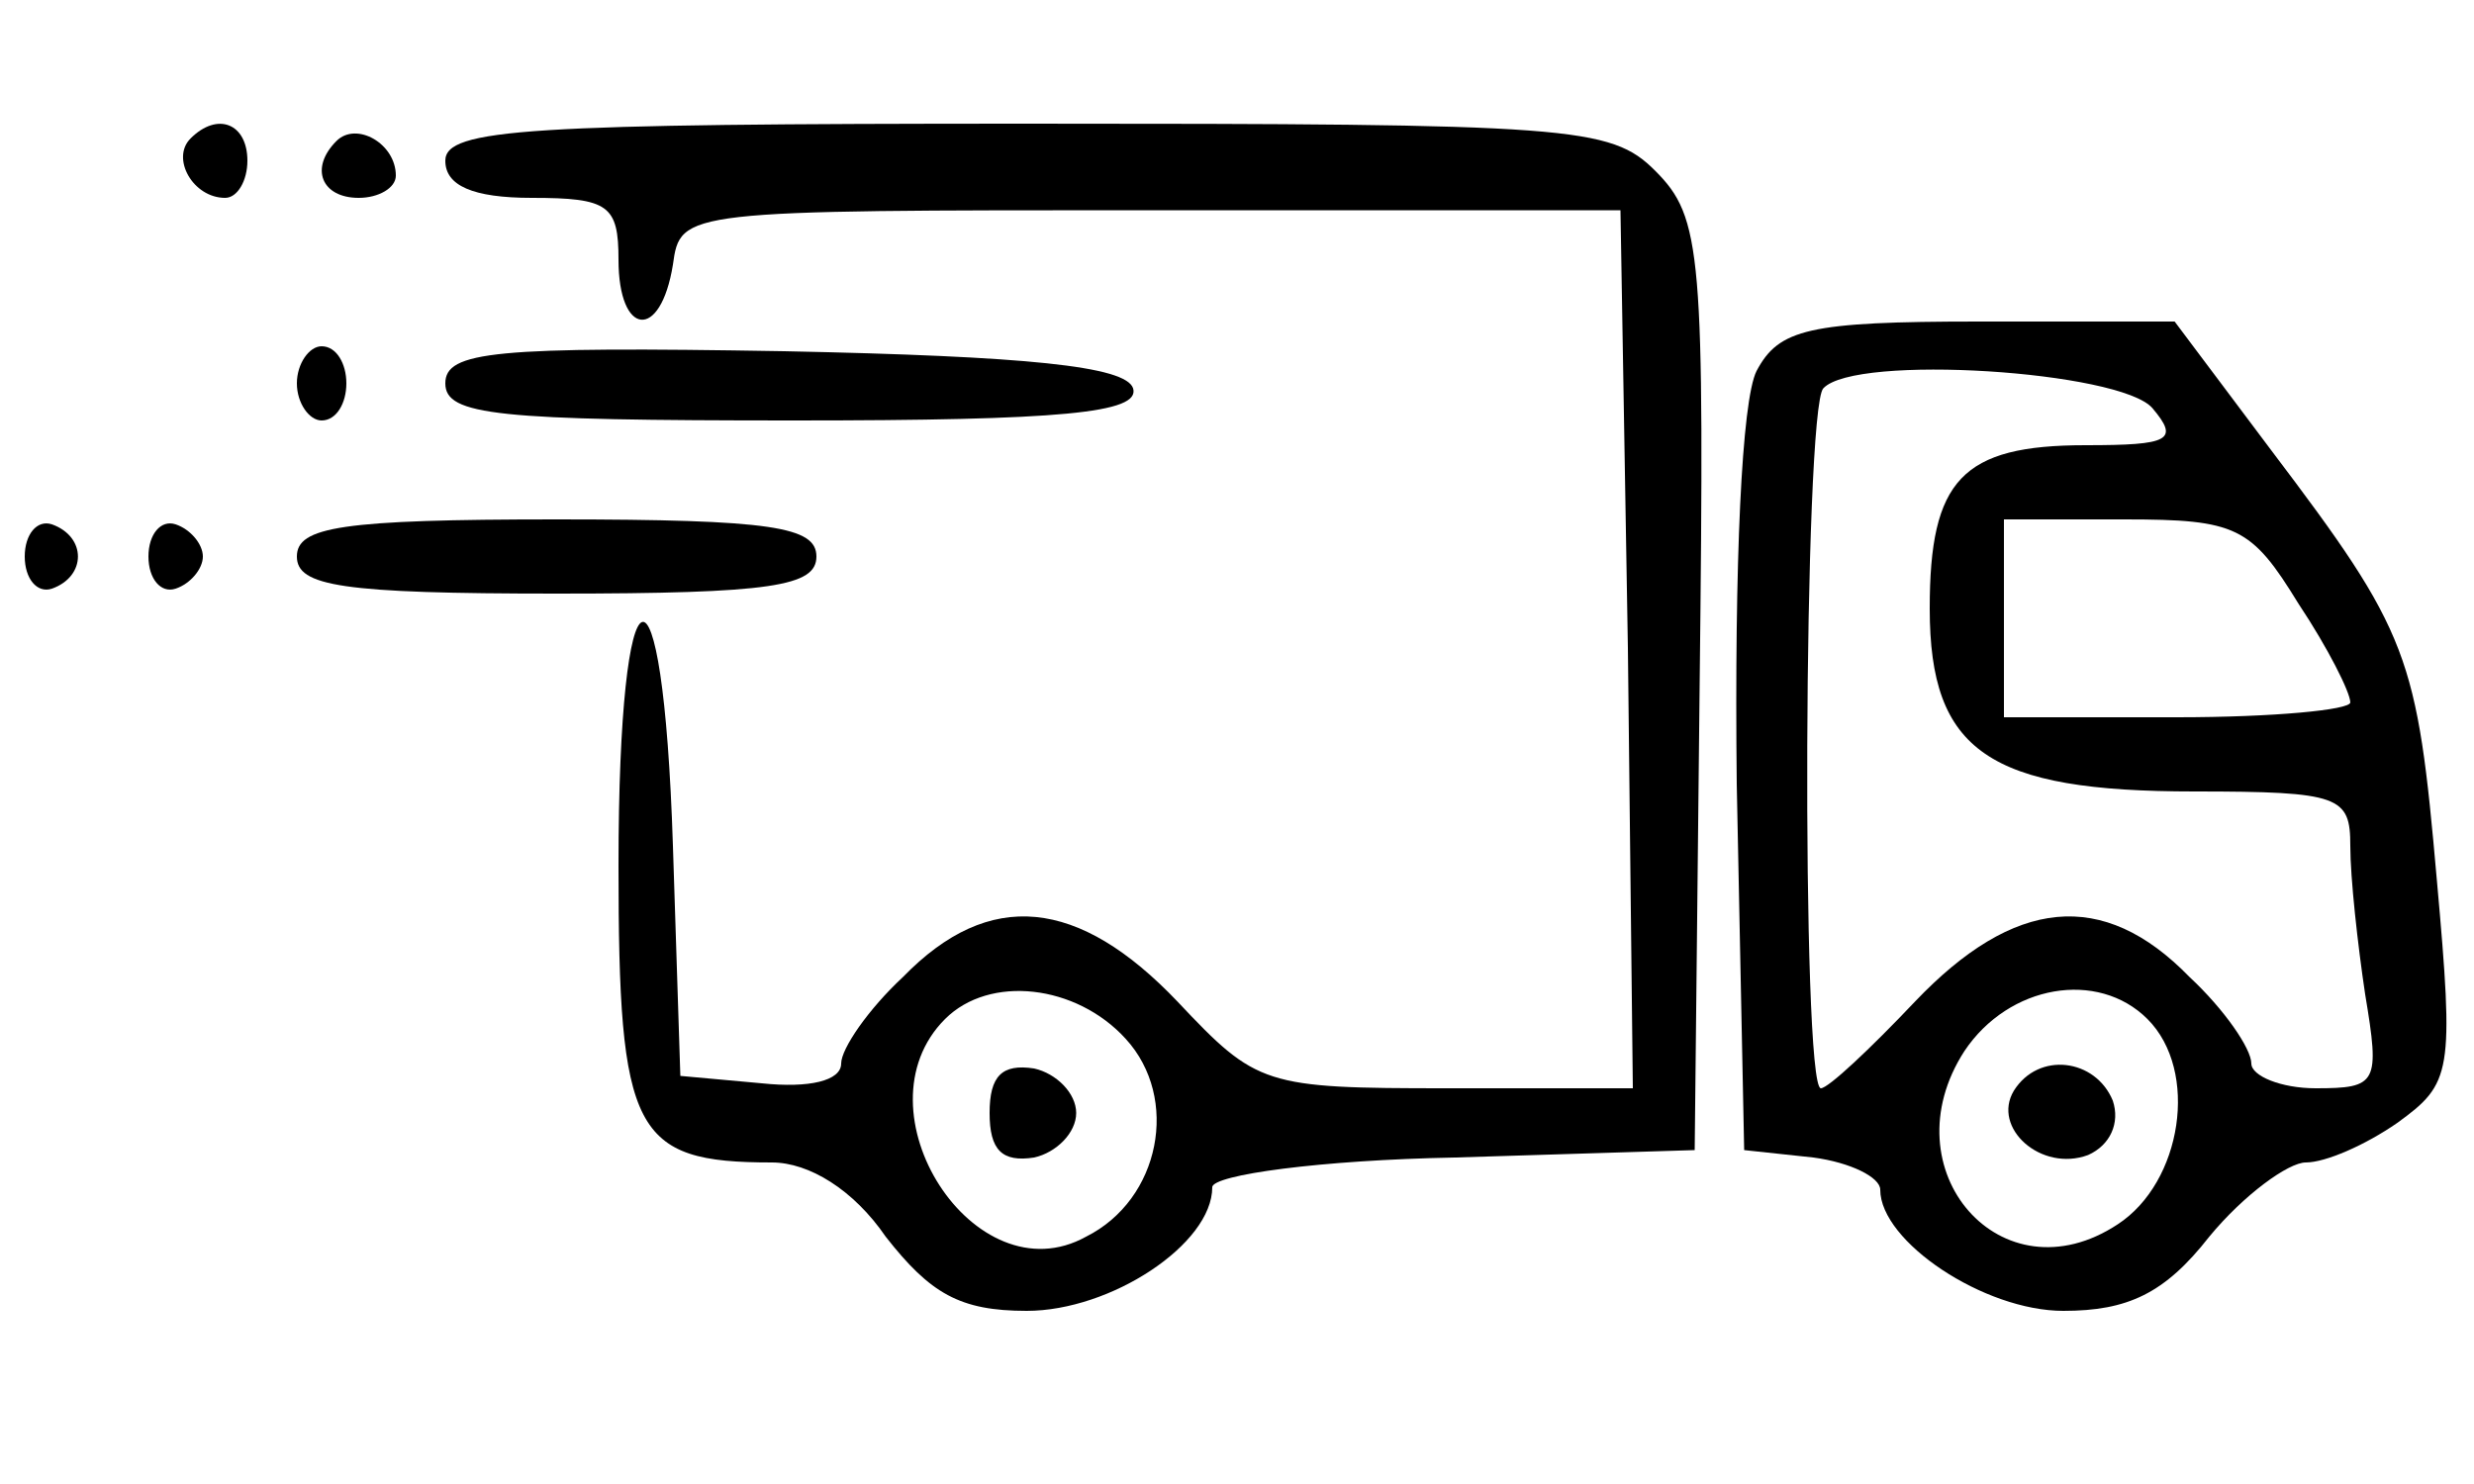<?xml version="1.0" standalone="no"?>
<!DOCTYPE svg PUBLIC "-//W3C//DTD SVG 20010904//EN"
 "http://www.w3.org/TR/2001/REC-SVG-20010904/DTD/svg10.dtd">
<svg version="1.0" xmlns="http://www.w3.org/2000/svg"
 width="100pt" height="60pt" viewBox="0 0 100 60"
 preserveAspectRatio="xMidYMid meet">

<g transform="translate(0,60) scale(0.1,-0.1)"
fill="#000000" stroke="none">
<path d="M77 544 c-8 -8 1 -24 14 -24 5 0 9 7 9 15 0 15 -12 20 -23 9z"/>
<path d="M136 543 c-11 -11 -6 -23 9 -23 8 0 15 4 15 9 0 13 -16 22 -24 14z"/>
<path d="M180 535 c0 -10 11 -15 35 -15 31 0 35 -3 35 -25 0 -31 17 -33 22 -2
3 22 4 22 193 22 l190 0 3 -177 2 -178 -75 0 c-74 0 -77 1 -109 35 -40 42 -76
46 -111 10 -14 -13 -25 -29 -25 -35 0 -7 -13 -10 -32 -8 l-33 3 -3 93 c-4 125
-22 119 -22 -8 0 -108 6 -120 62 -120 15 0 33 -11 46 -30 18 -23 30 -30 57
-30 34 0 75 27 75 50 0 5 44 11 98 12 l97 3 2 188 c2 175 1 189 -18 208 -18
18 -34 19 -254 19 -202 0 -235 -2 -235 -15z m275 -355 c22 -24 14 -65 -16 -80
-45 -25 -94 51 -57 88 18 18 53 14 73 -8z"/>
<path d="M400 150 c0 -15 5 -20 18 -18 9 2 17 10 17 18 0 8 -8 16 -17 18 -13
2 -18 -3 -18 -18z"/>
<path d="M710 450 c-6 -12 -9 -77 -8 -167 l3 -148 28 -3 c15 -2 27 -8 27 -13
0 -21 42 -49 74 -49 26 0 41 7 59 30 14 17 32 30 39 30 8 0 24 7 37 16 22 16
23 20 16 98 -8 91 -11 100 -67 174 l-39 52 -79 0 c-69 0 -81 -3 -90 -20z m160
-15 c11 -13 7 -15 -27 -15 -50 0 -63 -14 -63 -66 0 -58 24 -74 107 -74 59 0
63 -2 63 -22 0 -13 3 -40 6 -60 6 -36 5 -38 -20 -38 -14 0 -26 5 -26 10 0 6
-11 22 -25 35 -35 36 -71 32 -111 -10 -18 -19 -35 -35 -38 -35 -8 0 -7 275 1
283 13 14 120 7 133 -8z m59 -79 c12 -18 21 -36 21 -40 0 -3 -31 -6 -70 -6
l-70 0 0 40 0 40 49 0 c45 0 51 -3 70 -34z m-61 -168 c21 -21 14 -66 -12 -83
-47 -31 -93 22 -62 70 18 27 54 33 74 13z"/>
<path d="M814 159 c-9 -15 11 -33 30 -26 9 4 13 13 10 22 -7 17 -30 20 -40 4z"/>
<path d="M120 445 c0 -8 5 -15 10 -15 6 0 10 7 10 15 0 8 -4 15 -10 15 -5 0
-10 -7 -10 -15z"/>
<path d="M180 445 c0 -13 21 -15 141 -15 108 0 140 3 137 13 -3 9 -43 13 -141
15 -117 2 -137 0 -137 -13z"/>
<path d="M10 375 c0 -9 5 -15 11 -13 14 5 14 21 0 26 -6 2 -11 -4 -11 -13z"/>
<path d="M60 375 c0 -9 5 -15 11 -13 6 2 11 8 11 13 0 5 -5 11 -11 13 -6 2
-11 -4 -11 -13z"/>
<path d="M120 375 c0 -12 18 -15 105 -15 87 0 105 3 105 15 0 12 -18 15 -105
15 -87 0 -105 -3 -105 -15z"/>
</g>
</svg>
